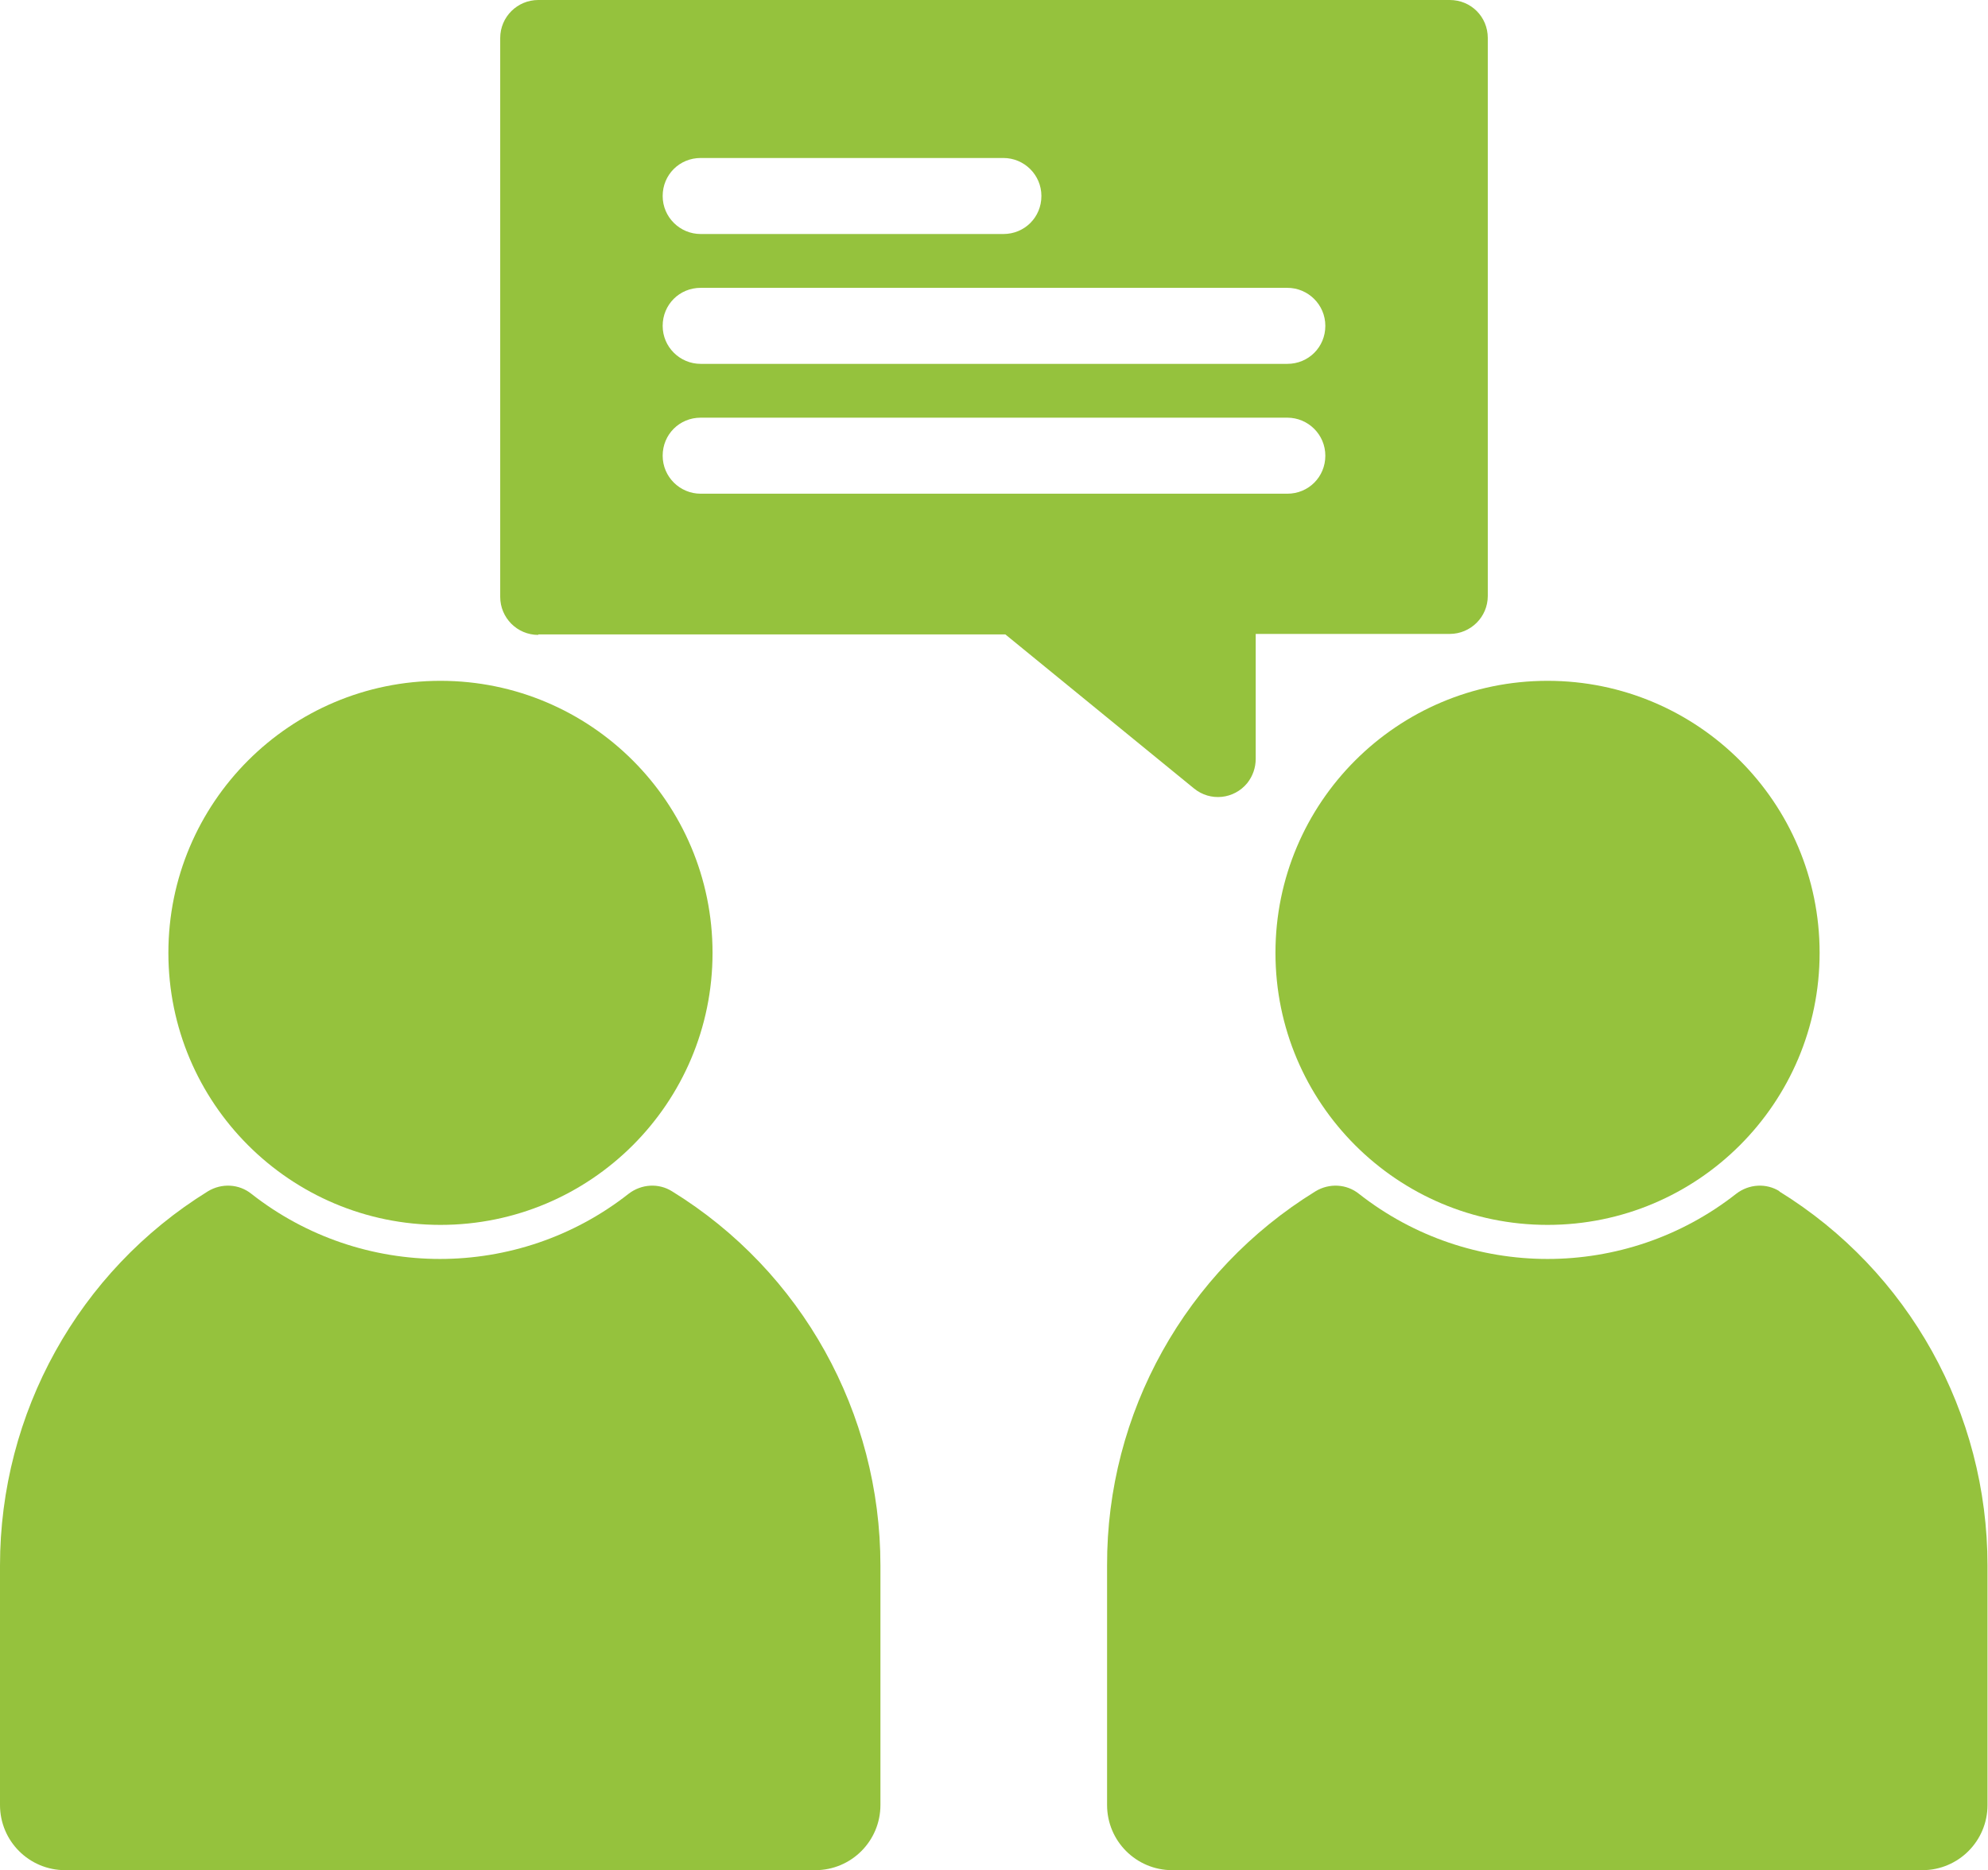 <svg xmlns="http://www.w3.org/2000/svg" id="Layer_1" viewBox="0 0 40.26 37.88"><defs><style>      .st0 {        fill: #95c23d;      }    </style></defs><g id="noun-communication-4175401"><circle id="Ellipse_2" class="st0" cx="8.92" cy="19.3" r="5.51"></circle><path id="Path_5789" class="st0" d="M16.51,37.88c.73,0,1.32-.59,1.32-1.32v-4.85c0-3.09-1.59-5.96-4.22-7.58-.27-.17-.62-.15-.88.05-2.24,1.76-5.4,1.76-7.64,0-.25-.2-.6-.22-.88-.05C1.59,25.75,0,28.62,0,31.71v4.85c0,.73.59,1.32,1.32,1.32h15.19Z"></path><circle id="Ellipse_3" class="st0" cx="31.34" cy="19.3" r="5.51"></circle><path id="Path_5790" class="st0" d="M36.04,24.13c-.27-.17-.62-.15-.88.05-2.24,1.76-5.4,1.76-7.64,0-.25-.2-.6-.22-.88-.05-2.63,1.62-4.23,4.49-4.22,7.58v4.85c0,.73.59,1.32,1.32,1.32h15.19c.73,0,1.32-.59,1.32-1.32v-4.85c0-3.09-1.59-5.96-4.22-7.58Z"></path><path id="Path_5791" class="st0" d="M10.9,12.85h9.46l3.82,3.12c.33.27.81.22,1.08-.11.11-.14.17-.31.17-.49v-2.53h3.93c.42,0,.77-.34.77-.77h0V.77C30.13.34,29.79,0,29.36,0H10.9c-.42,0-.77.34-.77.77h0v11.32c0,.42.34.77.77.77h0ZM14.19,3.2h6.13c.42,0,.77.34.77.77s-.34.77-.77.77h-6.13c-.42,0-.77-.34-.77-.77s.34-.77.77-.77ZM14.19,5.83h11.88c.42,0,.77.34.77.77s-.34.77-.77.77h-11.88c-.42,0-.77-.34-.77-.77s.34-.77.77-.77ZM14.19,8.46h11.88c.42,0,.77.34.77.77s-.34.77-.77.77h-11.88c-.42,0-.77-.34-.77-.77s.34-.77.77-.77Z"></path></g></svg>
